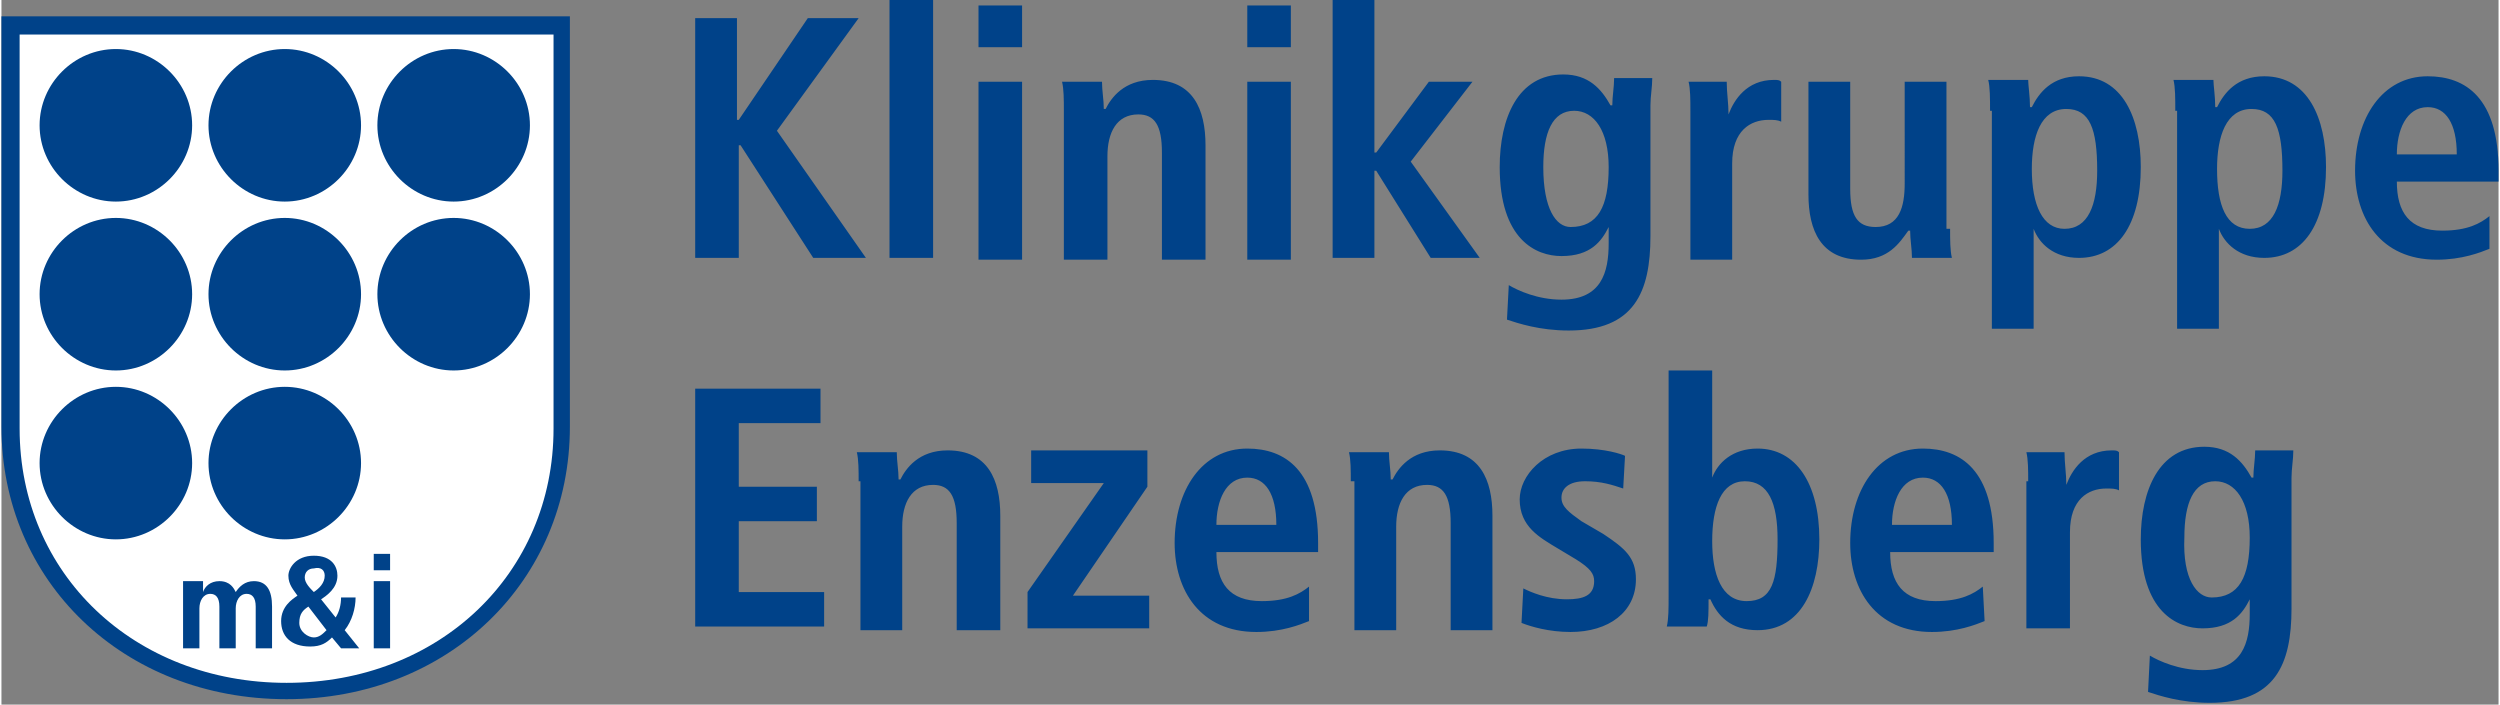 <svg version="1.1" viewBox="0 0 137.5 38.8" width="259" height="73" xmlns="http://www.w3.org/2000/svg">
  <rect x="0" y="0" width="137.5" height="38.8" fill="#808080" stroke="none"/>
  <path d="M30.8 23.5C30.8 31.9 24 38 15.7 38 7.3 38 .5 31.9.5 23.5V1.4h30.3v22.1z" style="fill:#fff"/>
  <path d="M15.7 38.5C6.7 38.5 0 32 0 23.5V.9h31.3v22.6c0 8.5-6.7 15-15.6 15zM1 1.9v21.7c0 8 6.3 14 14.7 14s14.7-6 14.7-14V1.9H1z" style="fill:#004289"/>
  <path d="M10 35.7h.9v-2.2c0-.4.2-.8.6-.8.3 0 .5.2.5.7v2.3h.9v-2.2c0-.4.2-.8.6-.8.3 0 .5.2.5.7v2.3h.9v-2.3c0-.9-.3-1.4-1-1.4-.5 0-.8.3-1 .6-.1-.2-.3-.6-.9-.6-.5 0-.8.3-.9.6V32H10v3.7z" style="fill:#004289"/>
  <path d="M17.8 31.7c0 .4-.3.7-.6.9-.2-.2-.5-.5-.5-.8 0-.3.2-.5.5-.5.4-.1.6.1.6.4zm.1 3c-.2.2-.4.4-.7.4-.3 0-.8-.3-.8-.8s.2-.7.5-.9l1 1.3zm.8 1h1l-.8-1c.4-.5.6-1.2.6-1.8h-.8c0 .4-.1.8-.3 1.1l-.8-1c.3-.2.9-.6.9-1.3 0-.5-.3-1.1-1.3-1.1s-1.4.7-1.4 1.1c0 .5.3.8.5 1.1-.3.2-.9.6-.9 1.4 0 .8.5 1.4 1.6 1.4.6 0 .9-.2 1.2-.5l.5.6zm1.8 0h.9V32h-.9v3.7zm0-4.3h.9v-.9h-.9v.9z" id="path10" style="fill-rule:evenodd;clip-rule:evenodd;fill:#004289"/>
  <path d="M2.1 6.9c0-2.3 1.9-4.2 4.2-4.2 2.3 0 4.2 1.9 4.2 4.2 0 2.3-1.9 4.2-4.2 4.2-2.3 0-4.2-1.9-4.2-4.2Zm9.3 0c0-2.3 1.9-4.2 4.2-4.2 2.3 0 4.2 1.9 4.2 4.2 0 2.3-1.9 4.2-4.2 4.2-2.3 0-4.2-1.9-4.2-4.2zm9.3 0c0-2.3 1.9-4.2 4.2-4.2 2.3 0 4.2 1.9 4.2 4.2 0 2.3-1.9 4.2-4.2 4.2-2.3 0-4.2-1.9-4.2-4.2zM2.1 16.2C2.1 13.9 4 12 6.3 12c2.3 0 4.2 1.9 4.2 4.2 0 2.3-1.9 4.2-4.2 4.2-2.3 0-4.2-1.9-4.2-4.2zm0 9.3c0-2.3 1.9-4.2 4.2-4.2 2.3 0 4.2 1.9 4.2 4.2 0 2.3-1.9 4.2-4.2 4.2-2.3 0-4.2-1.9-4.2-4.2zm9.3-9.3c0-2.3 1.9-4.2 4.2-4.2 2.3 0 4.2 1.9 4.2 4.2 0 2.3-1.9 4.2-4.2 4.2-2.3 0-4.2-1.9-4.2-4.2zm9.3 0c0-2.3 1.9-4.2 4.2-4.2 2.3 0 4.2 1.9 4.2 4.2 0 2.3-1.9 4.2-4.2 4.2-2.3 0-4.2-1.9-4.2-4.2zm-9.3 9.3c0-2.3 1.9-4.2 4.2-4.2 2.3 0 4.2 1.9 4.2 4.2 0 2.3-1.9 4.2-4.2 4.2-2.3 0-4.2-1.9-4.2-4.2z" style="fill:#004289"/>
  <path d="M38.1 1h2.4v5.6h.1L44.4 1h2.8l-4.5 6.2 4.9 7h-2.9l-4-6.2h-.1v6.2h-2.4V1Zm10.8-1h2.4v14.2h-2.4zm4.9.3h2.4v2.3h-2.4zm0 4.2h2.4v9.8h-2.4zm4.7 1.6c0-.6 0-1.2-.1-1.6h2.2c0 .5.1 1 .1 1.5h.1c.3-.6 1-1.6 2.6-1.6 2.2 0 2.9 1.6 2.9 3.6v6.3h-2.4V8.4c0-1.5-.4-2.1-1.3-2.1-1.2 0-1.7 1-1.7 2.3v5.7h-2.4zm10-5.8H71v2.3h-2.4V.3Zm.1 4.2H71v9.8h-2.4ZM73.3 0h2.3v8.4h.1l2.9-3.9H81l-3.4 4.4 3.8 5.3h-2.7l-3-4.8h-.1v4.8h-2.3ZM83 15.7c.5.3 1.6.8 2.9.8 2.2 0 2.6-1.5 2.6-3.1v-.9c-.4.8-1 1.6-2.6 1.6-1.4 0-3.4-.9-3.4-4.9 0-2.7 1-5.1 3.5-5.1 1.4 0 2.1.8 2.6 1.7h.1c0-.5.1-1 .1-1.5h2.1c0 .5-.1 1-.1 1.5V13c0 3.1-.9 5.2-4.5 5.2-1.6 0-2.8-.4-3.4-.6zm3.4-3.2c1.5 0 2.1-1.1 2.1-3.3 0-2-.8-3.1-1.9-3.1-1.2 0-1.7 1.2-1.7 3.1 0 2.3.7 3.3 1.5 3.3zM93 6.1c0-.6 0-1.2-.1-1.6H95c0 .6.1 1.2.1 1.8.3-.8 1-1.9 2.5-1.9.2 0 .3 0 .4.1v2.2c-.2-.1-.4-.1-.7-.1-1 0-2 .6-2 2.4v5.3H93Zm14.3 6.5c0 .6 0 1.2.1 1.6h-2.2c0-.5-.1-1-.1-1.5h-.1c-.5.7-1.1 1.6-2.6 1.6-2.2 0-2.9-1.6-2.9-3.6V4.5h2.3v5.9c0 1.5.4 2.1 1.4 2.1 1.3 0 1.6-1.1 1.6-2.4V4.5h2.3v8.1zm2.2-6.5c0-.7 0-1.3-.1-1.7h2.2c0 .3.1.9.1 1.5h.1c.4-.8 1.1-1.7 2.6-1.7 2.4 0 3.4 2.3 3.4 5 0 3.2-1.3 5-3.4 5-1.4 0-2.2-.8-2.5-1.6v5.5h-2.3v-12zm4.1 6.5c1.3 0 1.8-1.3 1.8-3.2 0-2.3-.4-3.4-1.7-3.4-1.4 0-1.9 1.5-1.9 3.3 0 2 .6 3.3 1.8 3.3zm6.1-6.5c0-.7 0-1.3-.1-1.7h2.2c0 .3.1.9.1 1.5h.1c.4-.8 1.1-1.7 2.6-1.7 2.4 0 3.4 2.3 3.4 5 0 3.2-1.3 5-3.4 5-1.4 0-2.2-.8-2.5-1.6v5.5h-2.3v-12zm4.1 6.5c1.3 0 1.8-1.3 1.8-3.2 0-2.3-.4-3.4-1.7-3.4-1.4 0-1.9 1.5-1.9 3.3 0 2 .5 3.3 1.8 3.3zm13.2 1.1c-.5.2-1.5.6-2.9.6-3.1 0-4.5-2.3-4.5-4.9 0-2.9 1.5-5.2 4-5.2 2.1 0 3.9 1.2 3.9 5.2v.6h-5.6c0 1.7.7 2.7 2.5 2.7 1.4 0 2.1-.4 2.6-.8zm-1.8-5.2c0-1.7-.6-2.6-1.6-2.6-1.2 0-1.7 1.3-1.7 2.6z" style="fill:#004289"/>
  <path d="M118.3 36.1c.5.3 1.6.8 2.9.8 2.2 0 2.6-1.5 2.6-3.1V33c-.4.8-1 1.6-2.6 1.6-1.4 0-3.4-.9-3.4-4.9 0-2.7 1-5.1 3.5-5.1 1.4 0 2.1.8 2.6 1.7h.1c0-.5.1-1 .1-1.5h2.1c0 .5-.1 1-.1 1.5v7.2c0 3.1-.9 5.2-4.5 5.2-1.6 0-2.8-.4-3.4-.6zm3.4-3.2c1.5 0 2.1-1.1 2.1-3.3 0-2-.8-3.1-1.9-3.1-1.2 0-1.7 1.2-1.7 3.1-.1 2.3.7 3.3 1.5 3.3zM38.1 21.4h7v1.9h-4.5v3.5h4.3v1.9h-4.3v3.9h4.7v1.9h-7.1V21.4Zm9.1 5.1c0-.6 0-1.2-.1-1.6h2.2c0 .5.1 1 .1 1.5h.1c.3-.6 1-1.6 2.6-1.6 2.2 0 2.9 1.6 2.9 3.6v6.3h-2.4v-5.9c0-1.5-.4-2.1-1.3-2.1-1.2 0-1.7 1-1.7 2.3v5.7h-2.3v-8.2zm9.3 6.1 4.2-6h-4v-1.8h6.4v2l-4.1 6h4.2v1.8h-6.7ZM72 34.2c-.5.2-1.5.6-2.9.6-3.1 0-4.5-2.3-4.5-4.9 0-2.9 1.5-5.2 4-5.2 2.1 0 3.9 1.2 3.9 5.2v.5h-5.6c0 1.7.7 2.7 2.5 2.7 1.4 0 2.1-.4 2.6-.8zm-1.8-5.3c0-1.7-.6-2.6-1.6-2.6-1.2 0-1.7 1.3-1.7 2.6zm4.1-2.4c0-.6 0-1.2-.1-1.6h2.2c0 .5.1 1 .1 1.5h.1c.3-.6 1-1.6 2.6-1.6 2.2 0 2.9 1.6 2.9 3.6v6.3h-2.3v-5.9c0-1.5-.4-2.1-1.3-2.1-1.2 0-1.7 1-1.7 2.3v5.7h-2.3v-8.2zm9.5 5.9c.4.2 1.3.6 2.4.6.9 0 1.5-.2 1.5-1 0-.4-.2-.7-1-1.2l-1-.6c-1-.6-2.1-1.2-2.1-2.7 0-1.3 1.3-2.8 3.4-2.8 1.3 0 2.2.3 2.4.4l-.1 1.8c-.6-.2-1.2-.4-2.1-.4-.9 0-1.3.4-1.3.9s.4.8 1.1 1.3l1.2.7c1.2.8 1.8 1.3 1.8 2.5 0 1.8-1.5 2.9-3.6 2.9-1.2 0-2.2-.3-2.7-.5zm10.4-12v5.9c.3-.8 1.1-1.6 2.5-1.6 2.1 0 3.4 1.9 3.4 5 0 2.7-1 5-3.4 5-1.5 0-2.2-.8-2.6-1.7H94c0 .7 0 1.2-.1 1.5h-2.2c.1-.4.1-1 .1-1.7V20.4Zm1.9 12.7c1.4 0 1.7-1.1 1.7-3.4 0-2-.5-3.2-1.8-3.2s-1.8 1.4-1.8 3.3c0 1.8.5 3.3 1.9 3.3zm13.1 1.1c-.5.2-1.5.6-2.9.6-3.1 0-4.5-2.3-4.5-4.9 0-2.9 1.5-5.2 4-5.2 2.1 0 3.9 1.2 3.9 5.2v.5H104c0 1.7.7 2.7 2.5 2.7 1.4 0 2.1-.4 2.6-.8zm-1.8-5.3c0-1.7-.6-2.6-1.6-2.6-1.2 0-1.7 1.3-1.7 2.6zm4.2-2.4c0-.6 0-1.2-.1-1.6h2.1c0 .6.1 1.2.1 1.8.3-.8 1-1.9 2.5-1.9.2 0 .3 0 .4.1V27c-.2-.1-.4-.1-.7-.1-1 0-2 .6-2 2.4v5.3h-2.4v-8.1z" style="fill:#004289"/>
</svg>

